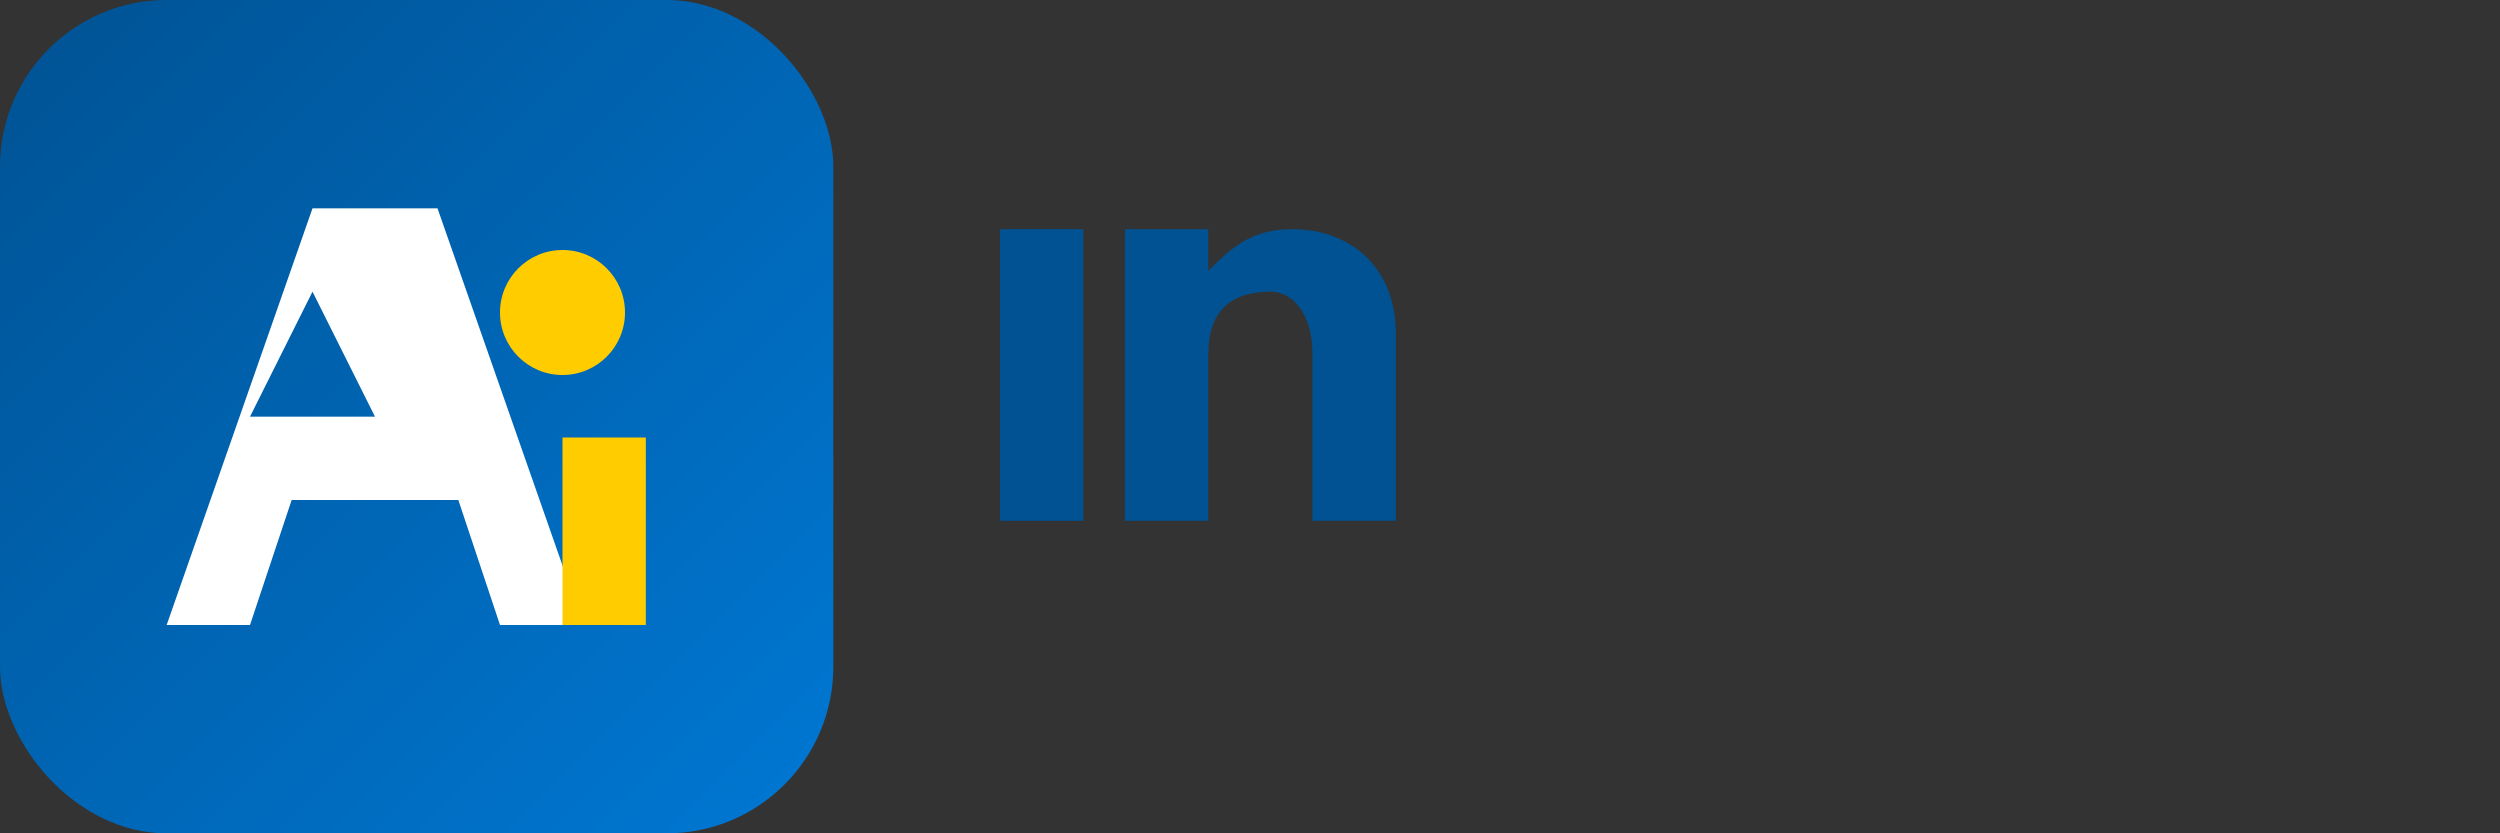 <svg xmlns="http://www.w3.org/2000/svg" width="120" height="40" viewBox="0 0 120 40">
  <rect x="0" y="0" width="120" height="40" fill="#333333" stroke="none"/>
  <defs>
    <linearGradient id="logoGradient" x1="0%" y1="0%" x2="100%" y2="100%">
      <stop offset="0%" stop-color="#005293" />
      <stop offset="100%" stop-color="#0078D4" />
    </linearGradient>
  </defs>
  
  <!-- Background Shape -->
  <rect x="0" y="0" width="40" height="40" rx="8" fill="url(#logoGradient)" />
  
  <!-- UX Symbol -->
  <g fill="#FFFFFF" transform="translate(8, 10)">
    <path d="M7,0 L0,20 L4,20 L6,14 L14,14 L16,20 L20,20 L13,0 L7,0 Z M7,4 L10,10 L7,10 L4,10 L7,4 Z" />
  </g>
  
  <!-- Design Element - Yellow Accent -->
  <g fill="#FFCC00" transform="translate(8, 10)">
    <circle cx="19" cy="5" r="3" />
    <path d="M19,11 L19,20 L23,20 L23,11 L19,11 Z" />
  </g>
  
  <!-- Text Part (Optional, depends on your preference) -->
  <g fill="#005293" transform="translate(48, 25)">
    <path d="M0,0 L4,0 L4,-14 L0,-14 L0,0 Z" />
    <path d="M6,0 L10,0 L10,-8 C10,-10 11,-11 13,-11 C14,-11 15,-10 15,-8 L15,0 L19,0 L19,-9 C19,-12 17,-14 14,-14 C12,-14 11,-13 10,-12 L10,-14 L6,-14 L6,0 Z" />
  </g>
</svg>
